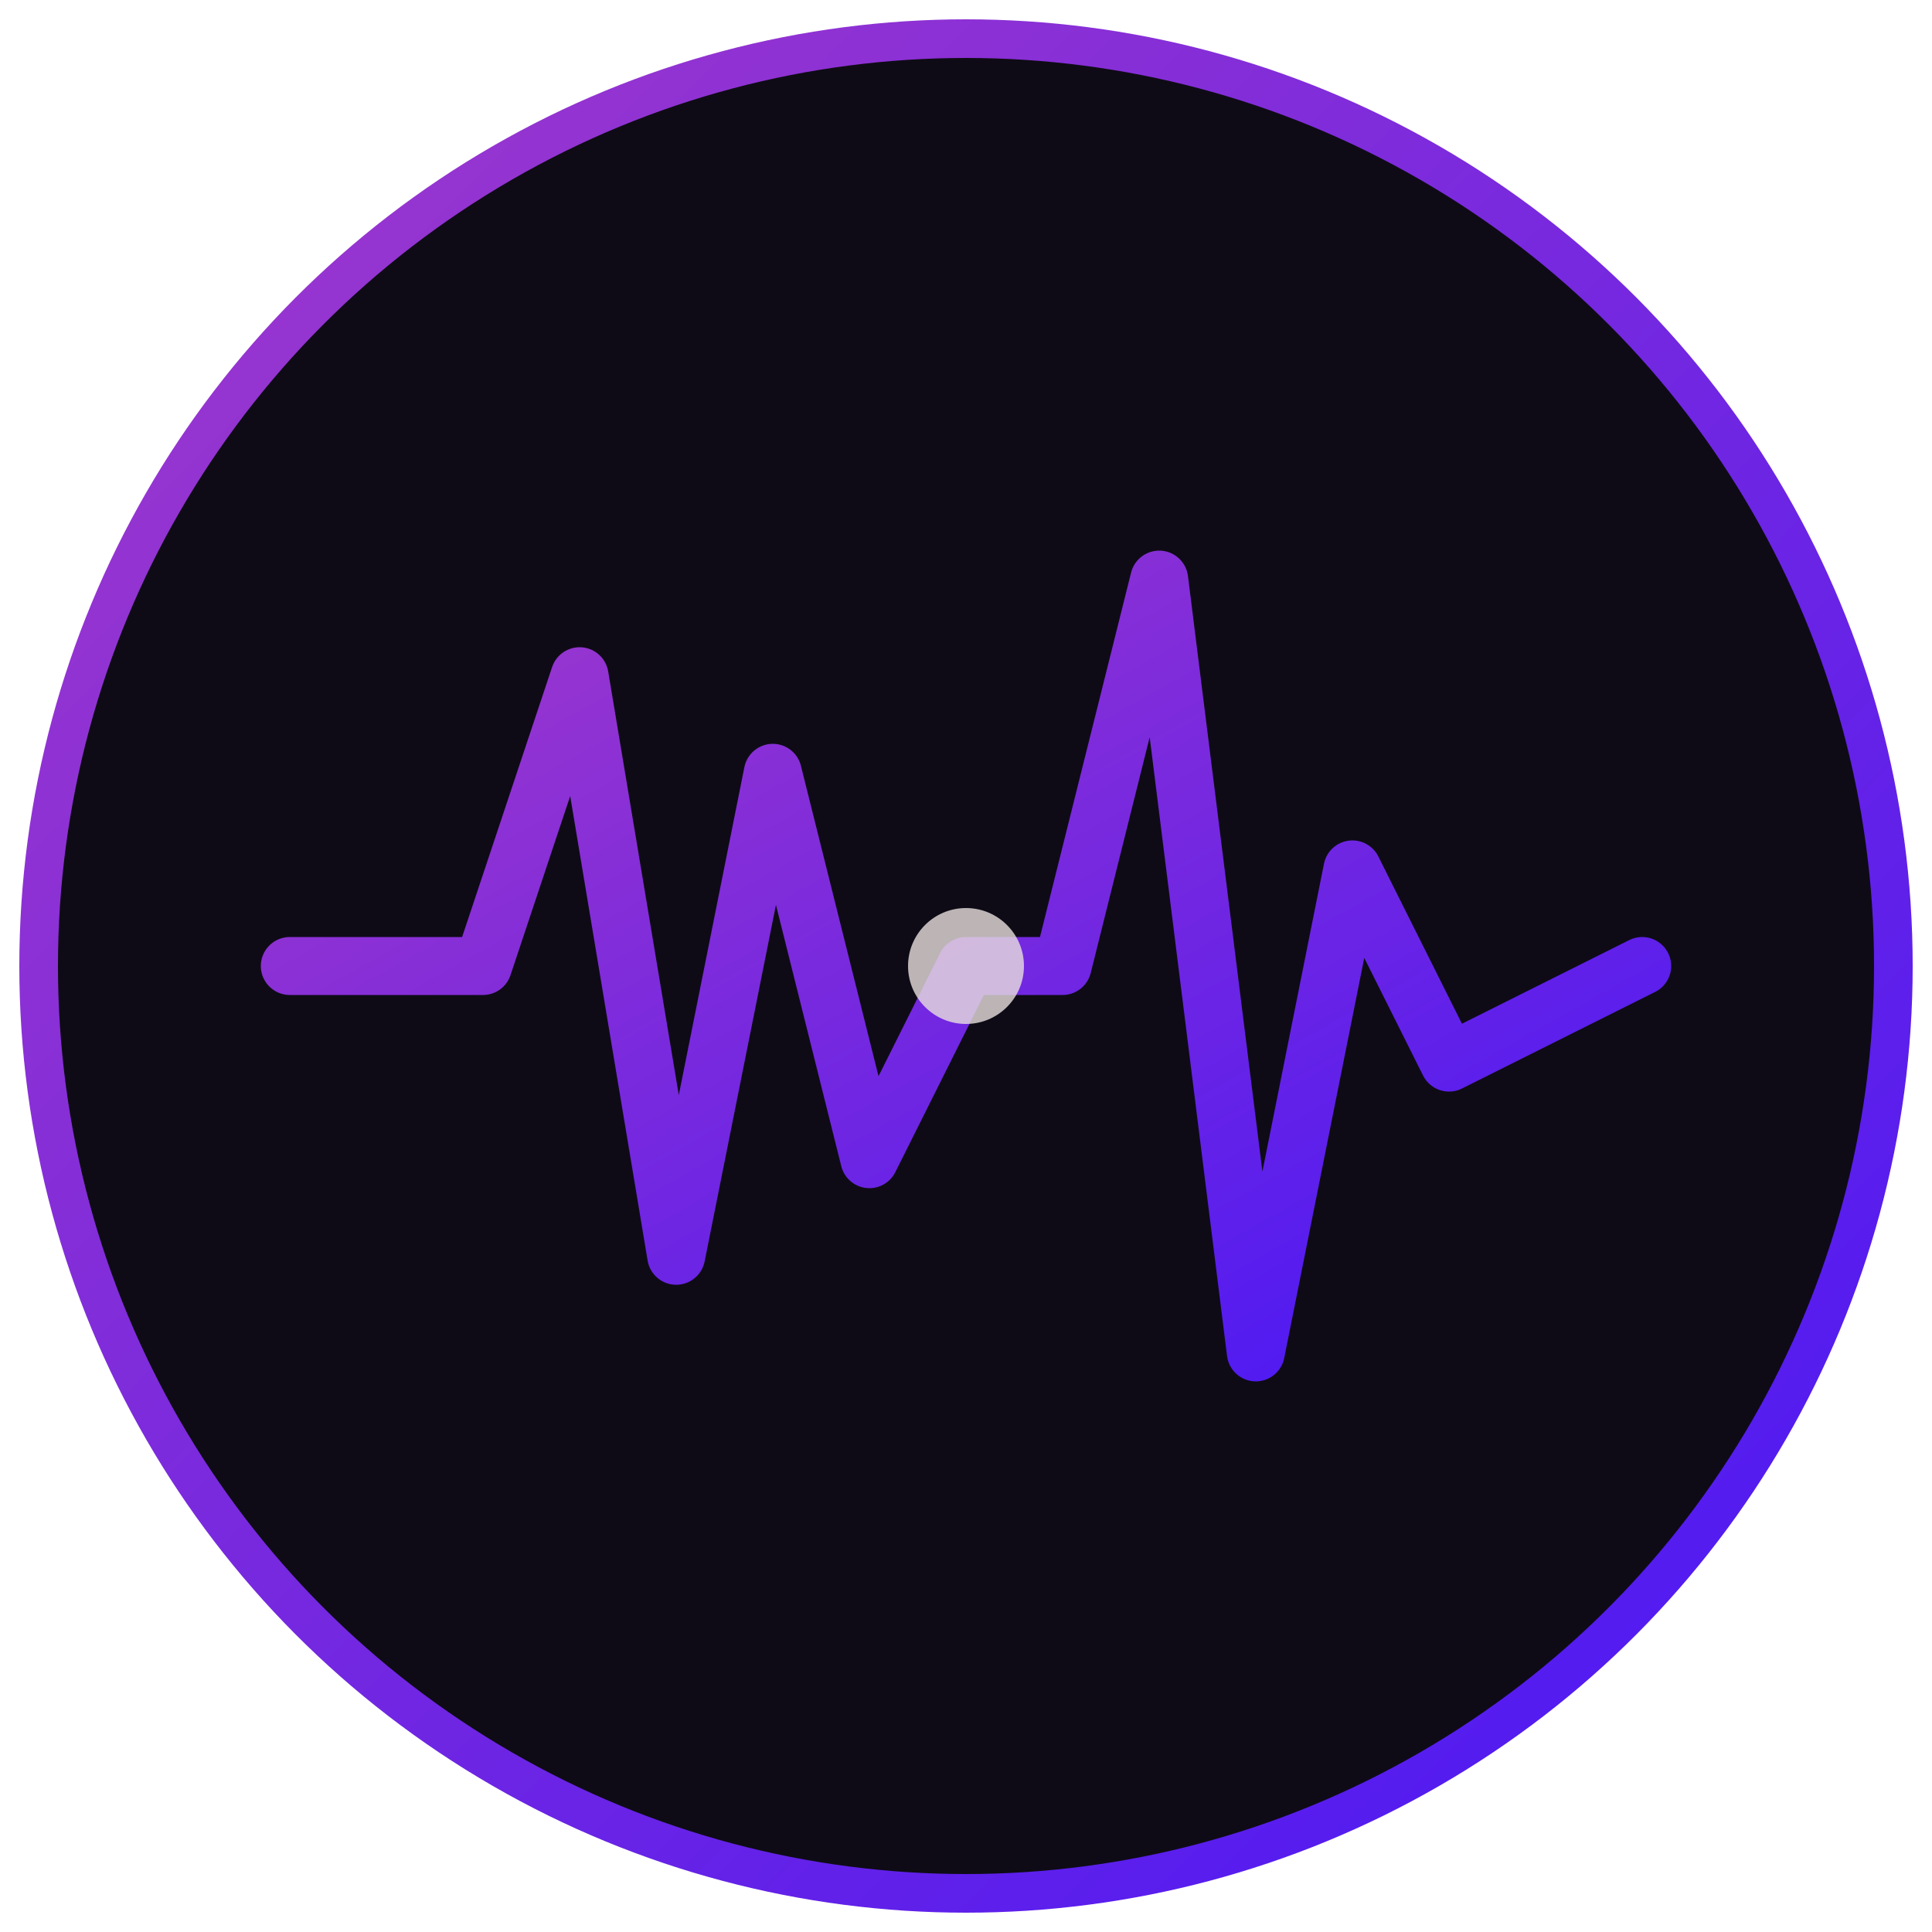 <svg xmlns="http://www.w3.org/2000/svg" viewBox="0 0 100 100" width="100" height="100">
  <defs>
    <linearGradient id="pulseGradient" x1="0%" y1="0%" x2="100%" y2="100%">
      <stop offset="0%" style="stop-color:#A239CA;stop-opacity:1" />
      <stop offset="100%" style="stop-color:#4717F6;stop-opacity:1" />
    </linearGradient>
    <filter id="glow">
      <feGaussianBlur stdDeviation="2" result="coloredBlur"/>
      <feMerge>
        <feMergeNode in="coloredBlur"/>
        <feMergeNode in="SourceGraphic"/>
      </feMerge>
    </filter>
  </defs>
  
  <!-- Background circle -->
  <circle cx="50" cy="50" r="48" fill="#0E0B16" stroke="url(#pulseGradient)" stroke-width="2"/>
  
  <!-- Pulse wave line -->
  <path d="M 15 50 L 25 50 L 30 35 L 35 65 L 40 40 L 45 60 L 50 50 L 55 50 L 60 30 L 65 70 L 70 45 L 75 55 L 85 50" 
        fill="none" 
        stroke="url(#pulseGradient)" 
        stroke-width="3" 
        stroke-linecap="round" 
        stroke-linejoin="round"
        filter="url(#glow)"/>
  
  <!-- Sparkle effect -->
  <circle cx="50" cy="50" r="3" fill="#E7DFDD" opacity="0.8">
    <animate attributeName="opacity" values="0.3;1;0.3" dur="2s" repeatCount="indefinite"/>
  </circle>
</svg>